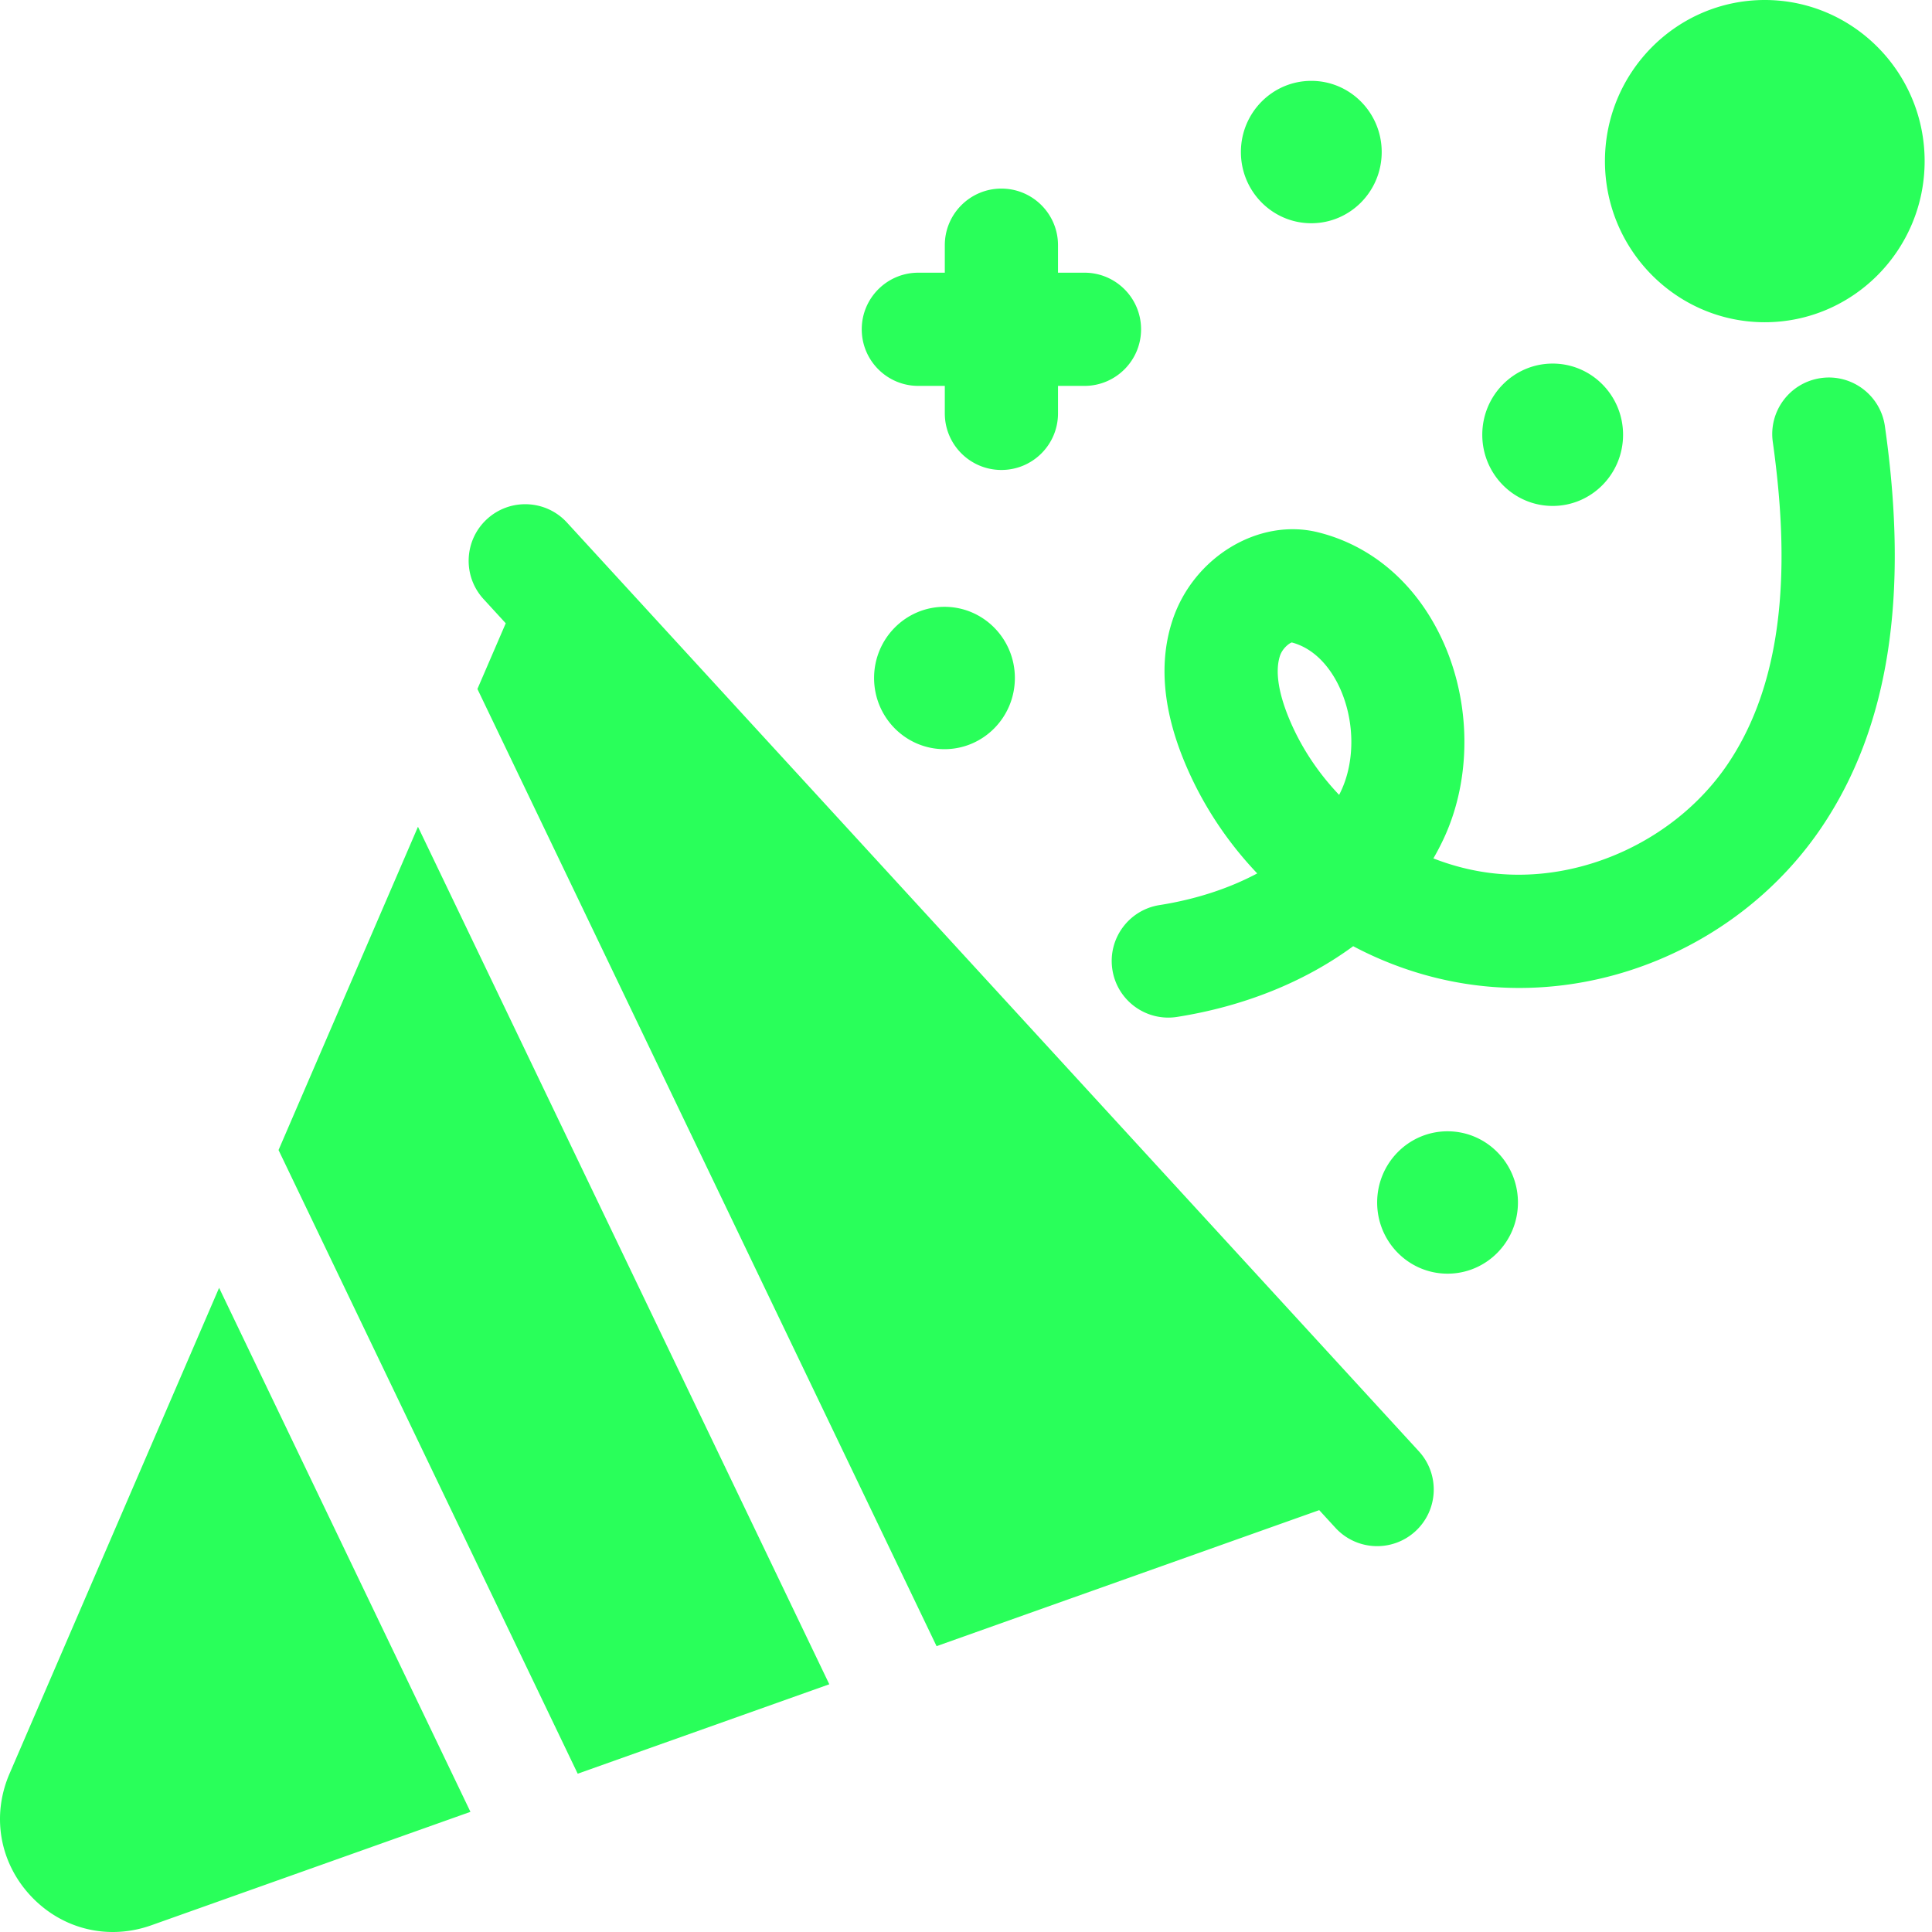 <svg xmlns="http://www.w3.org/2000/svg" xmlns:xlink="http://www.w3.org/1999/xlink" width="512" height="512" x="0" y="0" viewBox="0 0 512 512" style="enable-background:new 0 0 512 512" xml:space="preserve" class=""><g><path d="M58.063 341.293 2.516 470.066c-4.797 11.13-2.633 23.54 5.648 32.387C14 508.683 21.793 512 29.887 512c3.394 0 6.847-.586 10.222-1.785l84.563-30.059zM110.766 219.105l-36.95 85.668 79.282 165.278 66.675-23.7zM482.54 100.2c-8.204 1.175-13.9 8.773-12.724 16.972.43 3.02.782 5.953 1.094 8.848 3.567 33.093-.707 58.18-13.035 76.449-13.414 19.87-38.281 31.527-61.879 29-5.516-.594-10.945-1.957-16.133-3.985a66.69 66.69 0 0 0 2.633-5.02c4.34-9.187 6.14-19.76 5.438-30.257-.54-8.008-2.532-15.965-5.989-23.234-6.894-14.5-18.504-24.414-32.695-27.918-15.656-3.864-32.918 6.543-38.484 23.195-3.633 10.867-2.676 23.297 2.843 36.941 4.586 11.34 11.301 21.579 19.57 30.274-7.468 3.98-16.25 6.87-25.902 8.394-8.183 1.293-13.77 8.973-12.476 17.157 1.164 7.39 7.543 12.66 14.797 12.66.777 0 1.566-.059 2.355-.184 17.926-2.832 33.945-9.39 46.656-18.738 10.563 5.59 22.153 9.25 34.192 10.539a92.02 92.02 0 0 0 9.824.523c31.543 0 62.21-16.043 80.113-42.566 17.762-26.316 23.246-61.098 16.774-106.328-1.176-8.2-8.782-13.899-16.973-12.723zm-143.321 73.558c.61-1.82 2.293-3.238 3.117-3.504 6.965 1.855 10.824 8.043 12.516 11.601 4.16 8.747 4.363 19.66.52 27.805-.157.332-.321.664-.49.992-5.714-6.004-10.355-13.02-13.46-20.707-2.727-6.742-3.488-12.34-2.203-16.187zM402.27 318.672c0-10.422-8.352-18.867-18.653-18.867-10.305 0-18.656 8.445-18.656 18.867 0 10.418 8.351 18.863 18.656 18.863 10.301 0 18.653-8.445 18.653-18.863zm0 0" fill="#00ff3b" opacity="0.839" data-original="#000000" class=""></path><path d="M430.129 115.215c0-10.418-8.352-18.863-18.656-18.863-10.301 0-18.653 8.445-18.653 18.863s8.352 18.863 18.653 18.863c10.304 0 18.656-8.445 18.656-18.863zM467.688 85.395c23.355 0 42.359-19.153 42.359-42.696 0-23.547-19-42.699-42.36-42.699s-42.359 19.152-42.359 42.7c0 23.542 19.004 42.695 42.36 42.695zM268.95 179.676c0-10.418-8.352-18.863-18.657-18.863-10.3 0-18.652 8.445-18.652 18.863s8.351 18.863 18.652 18.863c10.305 0 18.656-8.445 18.656-18.863zM366.164 40.293c0-10.418-8.355-18.863-18.656-18.863-10.305 0-18.656 8.445-18.656 18.863 0 10.422 8.351 18.867 18.656 18.867 10.3 0 18.656-8.445 18.656-18.867zM243.371 102.266h7.012v7.28c0 8.286 6.715 15 15 15s15-6.714 15-15v-7.28h7.012c8.285 0 15-6.72 15-15 0-8.286-6.715-15-15-15h-7.012V64.98c0-8.28-6.715-15-15-15s-15 6.72-15 15v7.286h-7.012c-8.285 0-15 6.714-15 15 0 8.28 6.715 15 15 15zM150.254 138.484c-5.602-6.105-15.09-6.515-21.195-.918-6.106 5.602-6.512 15.09-.914 21.196l5.882 6.414-7.507 17.41L248.2 436.25l101.41-36.047 4.292 4.68a14.962 14.962 0 0 0 11.059 4.86c3.625 0 7.254-1.305 10.137-3.946 6.105-5.602 6.511-15.09.914-21.192zm0 0" fill="#00ff3b" opacity="0.839" data-original="#000000" class=""></path></g></svg>